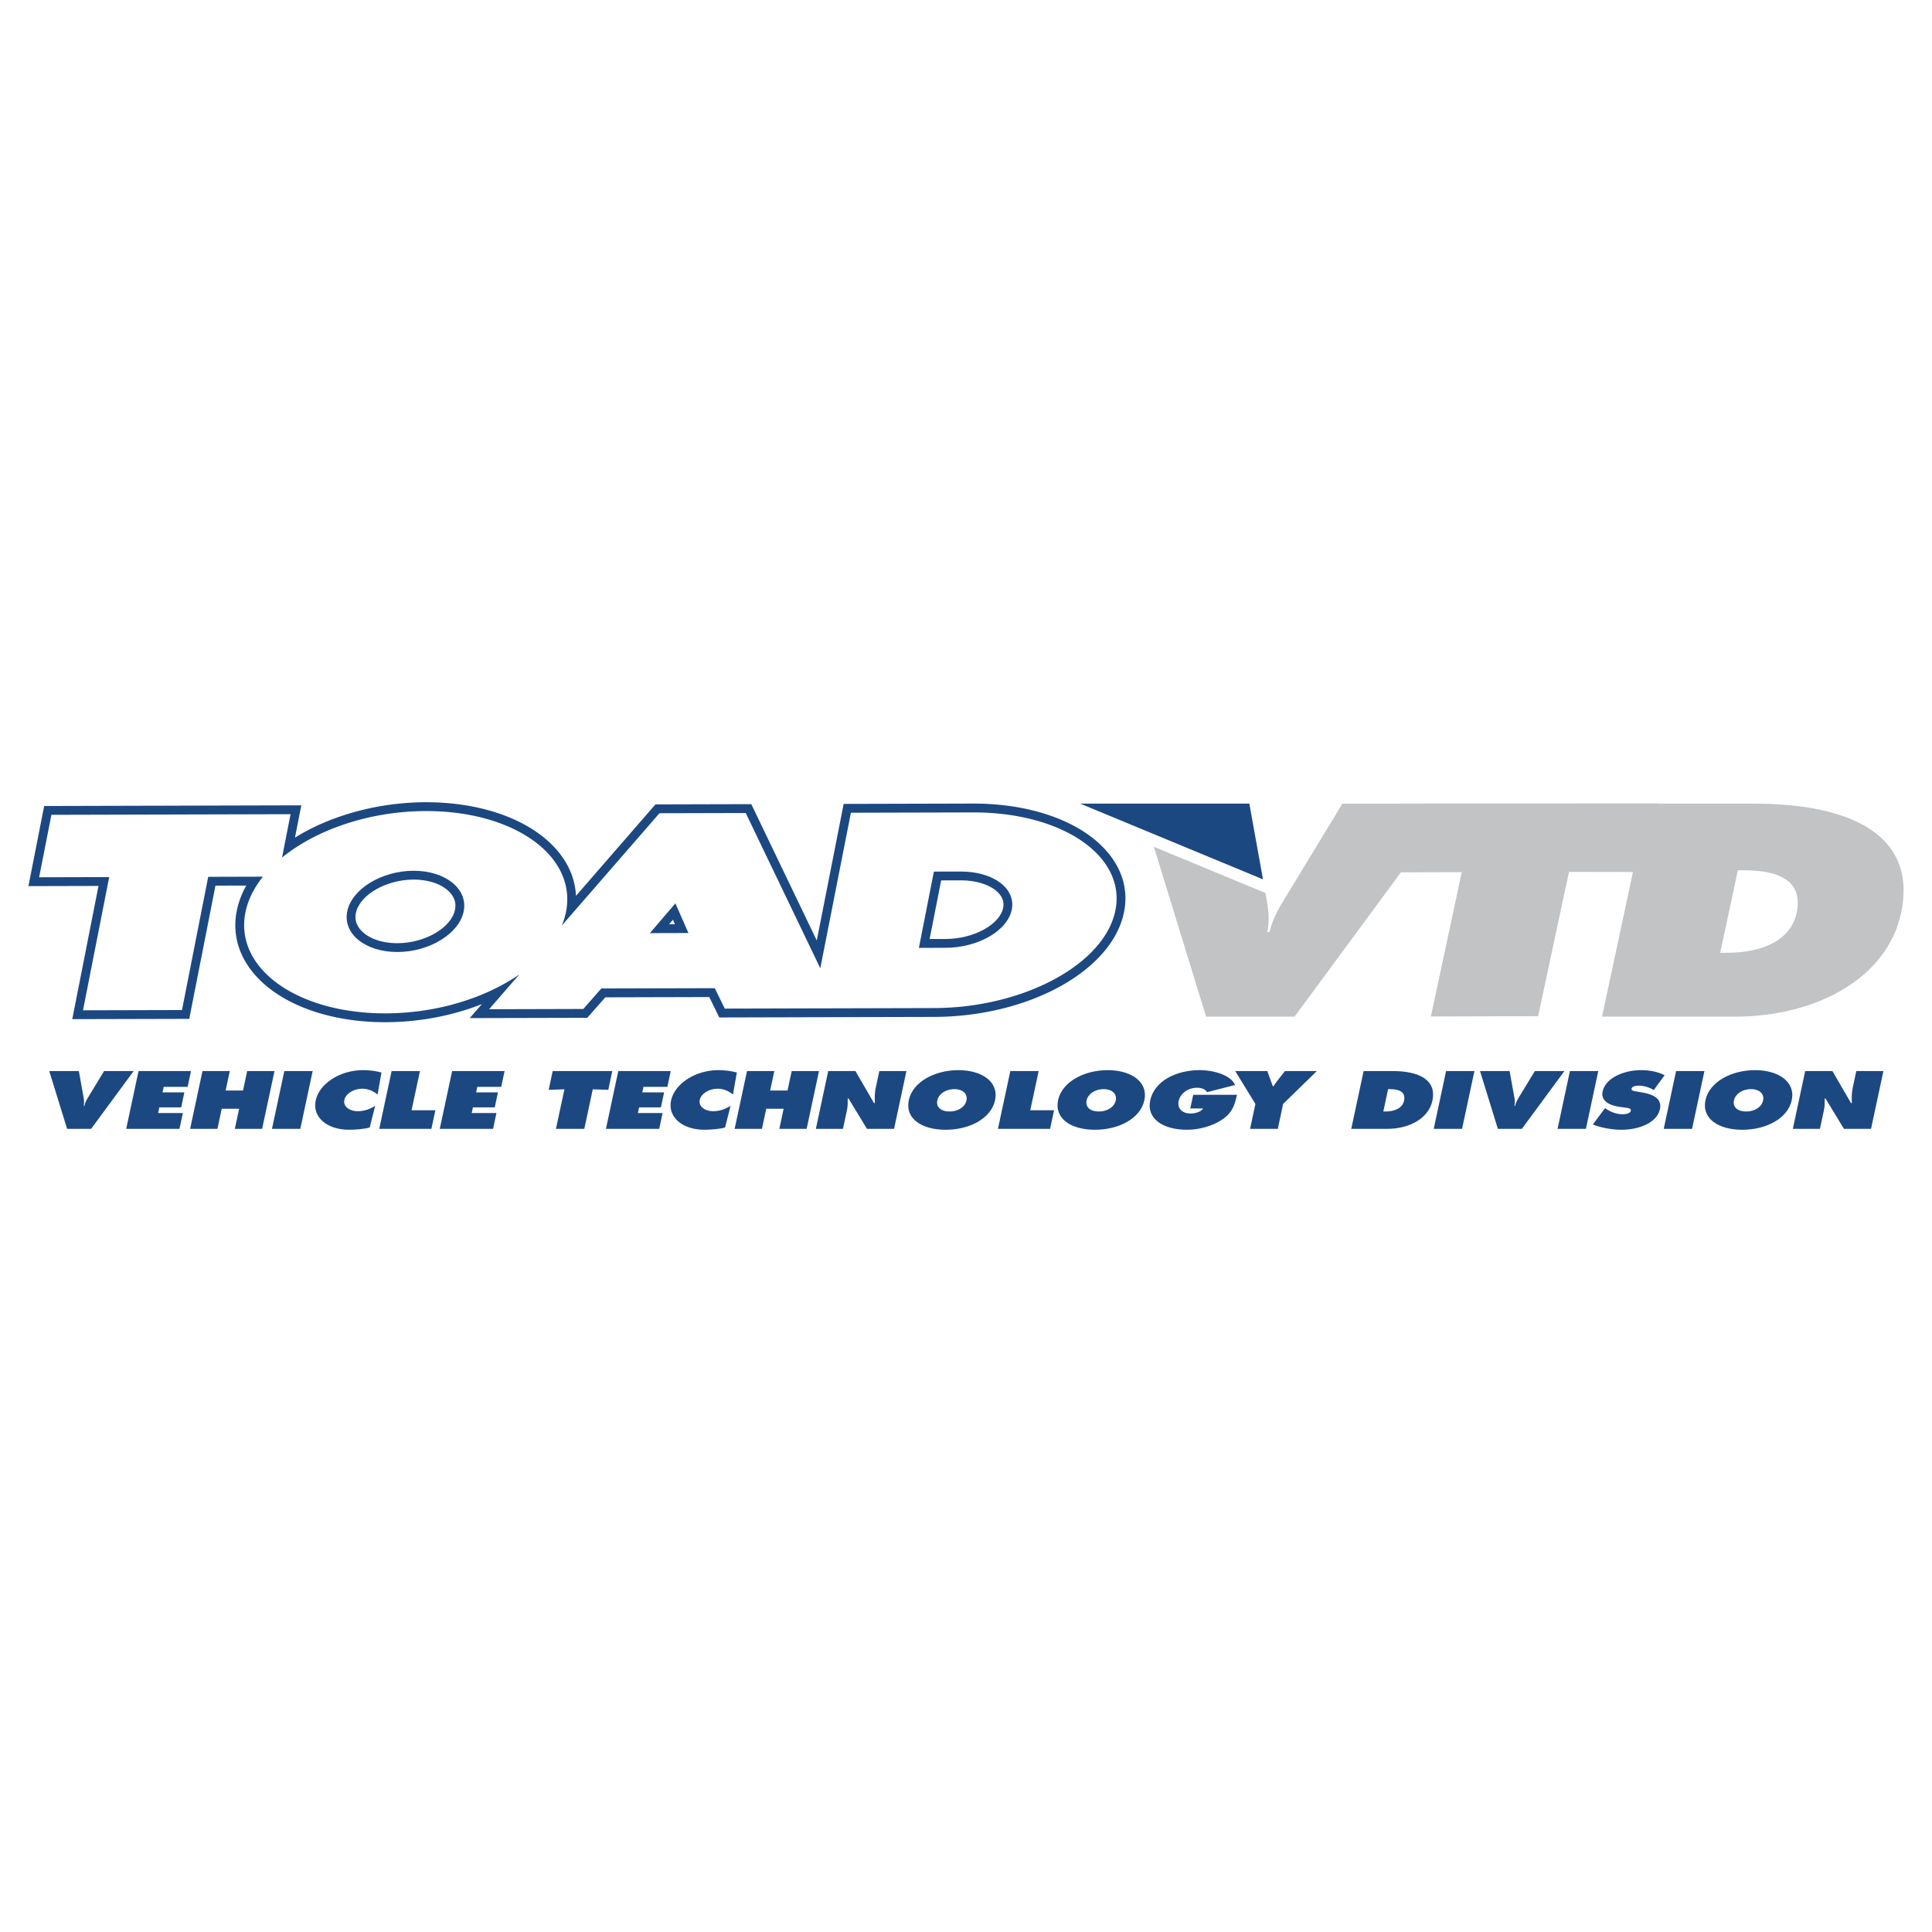 <svg xmlns="http://www.w3.org/2000/svg" width="2500" height="2500" viewBox="0 0 192.756 192.756"><g fill-rule="evenodd" clip-rule="evenodd"><path fill="#fff" d="M0 0h192.756v192.756H0V0z"/><path d="M64.839 93.098l3.846-.01-1.301-2.96-2.545 2.97zm1.918-.886l.384-.448.197.447-.581.001zM41.25 86.876c-3.19.008-6.17 1.835-6.61 4.068-.439 2.234 1.825 4.047 5.015 4.038 3.19-.008 6.17-1.835 6.61-4.069.439-2.232-1.826-4.045-5.015-4.037zm4.15 3.868c-.356 1.813-2.989 3.352-5.748 3.358-1.613.004-3.004-.513-3.722-1.383-.397-.482-.541-1.022-.427-1.604.357-1.813 2.989-3.351 5.748-3.358 1.613-.004 3.004.513 3.722 1.382.398.483.542 1.023.427 1.605z" fill="#1c4882"/><path d="M110.578 85.117c-2.564-3.112-7.625-4.96-13.535-4.945l-12.149.032-.722.002-.139.708-2.543 12.922-6.292-13.106-.24-.5-.556.001-8.609.023-.399.001-.263.302-7.665 8.821c-.075-1.572-.669-3.072-1.772-4.41-2.557-3.101-7.503-4.944-13.23-4.929-4.758.013-9.464 1.311-13.035 3.532l.427-2.17.207-1.053-1.073.003-23.86.062-.722.002-.139.708-1.226 6.231-.208 1.054 1.074-.003 5.918-.015-2.408 12.237-.208 1.053 1.074-.002 9.876-.025.722-.002.139-.709 2.476-12.582 3.075-.008a8.512 8.512 0 0 0-.953 2.533c-.434 2.207.134 4.34 1.644 6.171 2.558 3.102 7.504 4.945 13.231 4.93 3.344-.01 6.658-.648 9.584-1.807l-1.216 1.398 1.938-.006 9.396-.023.396-.002.262-.297 1.538-1.746 10.371-.027.755 1.541.242.496.551-.002 8.745-.023 2.705-.008 9.443-.023c9.471-.025 17.793-4.631 18.946-10.487.411-2.085-.133-4.108-1.573-5.853zm.711 5.681c-1.064 5.405-9.17 9.752-18.084 9.776l-9.444.025-2.705.006-8.745.023-.997-2.037-11.319.029-1.8 2.045-9.396.025 3.024-3.48c-3.392 2.357-8.231 3.879-13.331 3.893-8.828.023-15.104-4.48-14.009-10.05.248-1.262.857-2.471 1.749-3.587l-5.46.015-2.615 13.291-9.876.025 2.615-13.29-6.992.018 1.226-6.231 23.86-.062-.852 4.33c3.398-2.778 8.704-4.626 14.325-4.641 8.828-.023 15.105 4.48 14.009 10.05a7.26 7.26 0 0 1-.424 1.379l9.746-11.214 8.609-.022 7.438 15.492 3.054-15.52 12.148-.032c8.918-.026 15.309 4.34 14.246 9.744z" fill="#1c4882"/><path d="M95.84 86.953l-2.666.007-1.497 7.61 2.666-.007c3.235-.009 6.186-1.698 6.604-3.821s-1.873-3.798-5.107-3.789zm4.244 3.62c-.33 1.679-2.961 3.103-5.743 3.11l-1.593.004 1.151-5.849 1.944-.005c1.69-.005 3.172.519 3.872 1.366.342.416.467.878.369 1.374z" fill="#1c4882"/><path d="M174.998 80.178h-9.559l.004-.025-25.85.017-.002.009h-5.658l-5.873 9.668c-.641 1.042-1.168 2.085-1.398 3.156h-.227c.229-1.071.146-2.114-.049-3.156l-.137-.756-11.127-4.609 5.211 16.949h8.826l10.609-14.4 6.07-.016-3.076 14.399 10.699-.029 3.076-14.398 6.385.01-3.086 14.435h13.203c8.41 0 15.277-4.002 16.627-10.315 1.672-7.81-5.041-10.939-14.668-10.939zm4.25 10.908c-.596 2.79-3.514 3.974-6.977 3.974h-.646l1.76-8.23h.646c3.807 0 5.856 1.268 5.217 4.256z" fill="#c1c3c5"/><path fill="#1c4882" d="M126.008 87.733l-1.36-7.555H107.77l18.238 7.555zM13.337 106.859l-4.247 5.766H6.696l-1.782-5.766h2.953l.471 2.623c.053.283.075.566.013.855h.062c.062-.289.205-.572.379-.855l1.593-2.623h2.952zM13.823 106.859h5.233l-.337 1.577h-2.385l-.117.55h2.178l-.32 1.498h-2.179l-.121.565h2.468l-.337 1.576h-5.317l1.234-5.766zM20.202 106.859h2.725l-.415 1.944h1.734l.415-1.944h2.725l-1.233 5.766h-2.725l.428-2.004h-1.734l-.428 2.004h-2.725l1.233-5.766zM28.367 106.859h2.828l-1.233 5.766h-2.828l1.233-5.766zM37.672 109.199c-.387-.312-.897-.58-1.538-.58-.846 0-1.644.496-1.778 1.123-.136.635.493 1.123 1.339 1.123.65 0 1.21-.205 1.735-.535l-.543 2.156c-.489.162-1.557.23-2.062.23-2.219 0-3.68-1.277-3.329-2.922.36-1.682 2.433-3.027 4.714-3.027.64 0 1.283.084 1.849.238l-.387 2.194zM39.071 106.859h2.828l-.837 3.914h2.374l-.395 1.852h-5.203l1.233-5.766zM45.109 106.859h5.234l-.337 1.577h-2.384l-.118.55h2.178l-.321 1.498h-2.178l-.121.565h2.468l-.337 1.576h-5.317l1.233-5.766zM55.142 106.859h5.946l-.4 1.873-1.548-.052-.843 3.945h-2.829l.844-3.945-1.57.052.4-1.873zM61.687 106.859h5.233l-.337 1.577h-2.384l-.118.55h2.178l-.32 1.498h-2.178l-.121.565h2.467l-.337 1.576h-5.316l1.233-5.766zM73.129 109.199c-.387-.312-.897-.58-1.538-.58-.846 0-1.644.496-1.778 1.123-.136.635.492 1.123 1.338 1.123.65 0 1.21-.205 1.735-.535l-.543 2.156c-.489.162-1.556.23-2.062.23-2.219 0-3.68-1.277-3.329-2.922.36-1.682 2.433-3.027 4.714-3.027.64 0 1.283.084 1.849.238l-.386 2.194zM74.528 106.859h2.725l-.416 1.944h1.735l.415-1.944h2.725l-1.233 5.766h-2.725l.429-2.004h-1.734l-.429 2.004h-2.725l1.233-5.766zM82.631 106.859h2.715l1.856 3.197h.083c-.011-.482-.028-.98.076-1.469l.37-1.729h2.704l-1.232 5.766h-2.704l-1.841-3.027h-.082c.007.396.01.771-.071 1.154l-.401 1.873h-2.705l1.232-5.765zM95.21 108.664c.898 0 1.345.512 1.215 1.125-.141.656-.835 1.107-1.692 1.107s-1.359-.451-1.218-1.107c.13-.613.797-1.125 1.695-1.125zm.405-1.896c-2.364 0-4.556 1.178-4.944 2.99-.396 1.85 1.298 2.959 3.672 2.959s4.542-1.109 4.938-2.959c.387-1.813-1.302-2.99-3.666-2.99zM100.799 106.859h2.828l-.838 3.914h2.375l-.396 1.852h-5.204l1.235-5.766zM110.105 108.664c.896 0 1.346.512 1.215 1.125-.141.656-.836 1.107-1.693 1.107-.855 0-1.357-.451-1.217-1.107.129-.613.797-1.125 1.695-1.125zm.405-1.896c-2.363 0-4.555 1.178-4.943 2.99-.395 1.85 1.297 2.959 3.672 2.959s4.541-1.109 4.938-2.959c.385-1.813-1.302-2.99-3.667-2.99zM123.414 109.23c-.223.939-.391 1.727-1.467 2.461-.969.666-2.314 1.025-3.521 1.025-2.375 0-4.062-1.086-3.668-2.936.402-1.881 2.514-3.014 4.959-3.014 1.354 0 3.105.498 3.504 1.484l-2.797.719c-.154-.291-.525-.443-.979-.443-1.012 0-1.707.641-1.855 1.338-.135.635.273 1.23 1.193 1.23.443 0 1.043-.152 1.252-.504h-1.279l.291-1.361h4.367v.001zM126.439 106.859l.545 1.506h.082c.121-.184.232-.365.375-.541l.762-.965h3.18l-3.365 3.281-.531 2.484h-2.766l.531-2.484-2.014-3.281h3.201zM138.49 108.664h.176c1.033 0 1.588.344 1.416 1.154-.162.758-.953 1.078-1.893 1.078h-.176l.477-2.232zm-3.674 3.961h3.582c2.281 0 4.143-1.086 4.51-2.799.453-2.117-1.367-2.967-3.98-2.967h-2.879l-1.233 5.766zM144.275 106.859h2.829l-1.233 5.766h-2.828l1.232-5.766zM156.084 106.859l-4.246 5.766h-2.395l-1.781-5.766h2.951l.473 2.623c.053.283.074.566.012.855h.062c.062-.289.205-.572.379-.855l1.594-2.623h2.951zM156.631 106.859h2.828l-1.232 5.766h-2.829l1.233-5.766zM160.135 110.561l.127.084c.443.291 1.002.527 1.652.527.277 0 .74-.084.795-.344.057-.26-.311-.283-.561-.322l-.551-.074c-1.074-.146-1.9-.629-1.707-1.531.293-1.367 2.139-2.133 3.832-2.133.887 0 1.668.162 2.359.506l-1.08 1.475c-.434-.244-.939-.436-1.549-.436-.248 0-.623.068-.674.307-.045.213.299.244.508.281l.617.107c1.154.199 1.92.674 1.711 1.652-.295 1.377-2.133 2.057-3.816 2.057-.98 0-2.072-.199-2.881-.527l1.218-1.629zM167.223 106.859h2.828l-1.233 5.766h-2.828l1.233-5.766zM174.691 108.664c.898 0 1.346.512 1.215 1.125-.141.656-.836 1.107-1.691 1.107-.857 0-1.359-.451-1.219-1.107.131-.613.797-1.125 1.695-1.125zm.407-1.896c-2.365 0-4.557 1.178-4.943 2.99-.396 1.85 1.297 2.959 3.67 2.959 2.375 0 4.543-1.109 4.938-2.959.387-1.813-1.302-2.99-3.665-2.99zM180.104 106.859h2.717l1.855 3.197h.082c-.01-.482-.029-.98.076-1.469l.369-1.729h2.705l-1.232 5.766h-2.705l-1.84-3.027h-.082c.008.396.01.771-.072 1.154l-.4 1.873h-2.705l1.232-5.765z"/></g></svg>